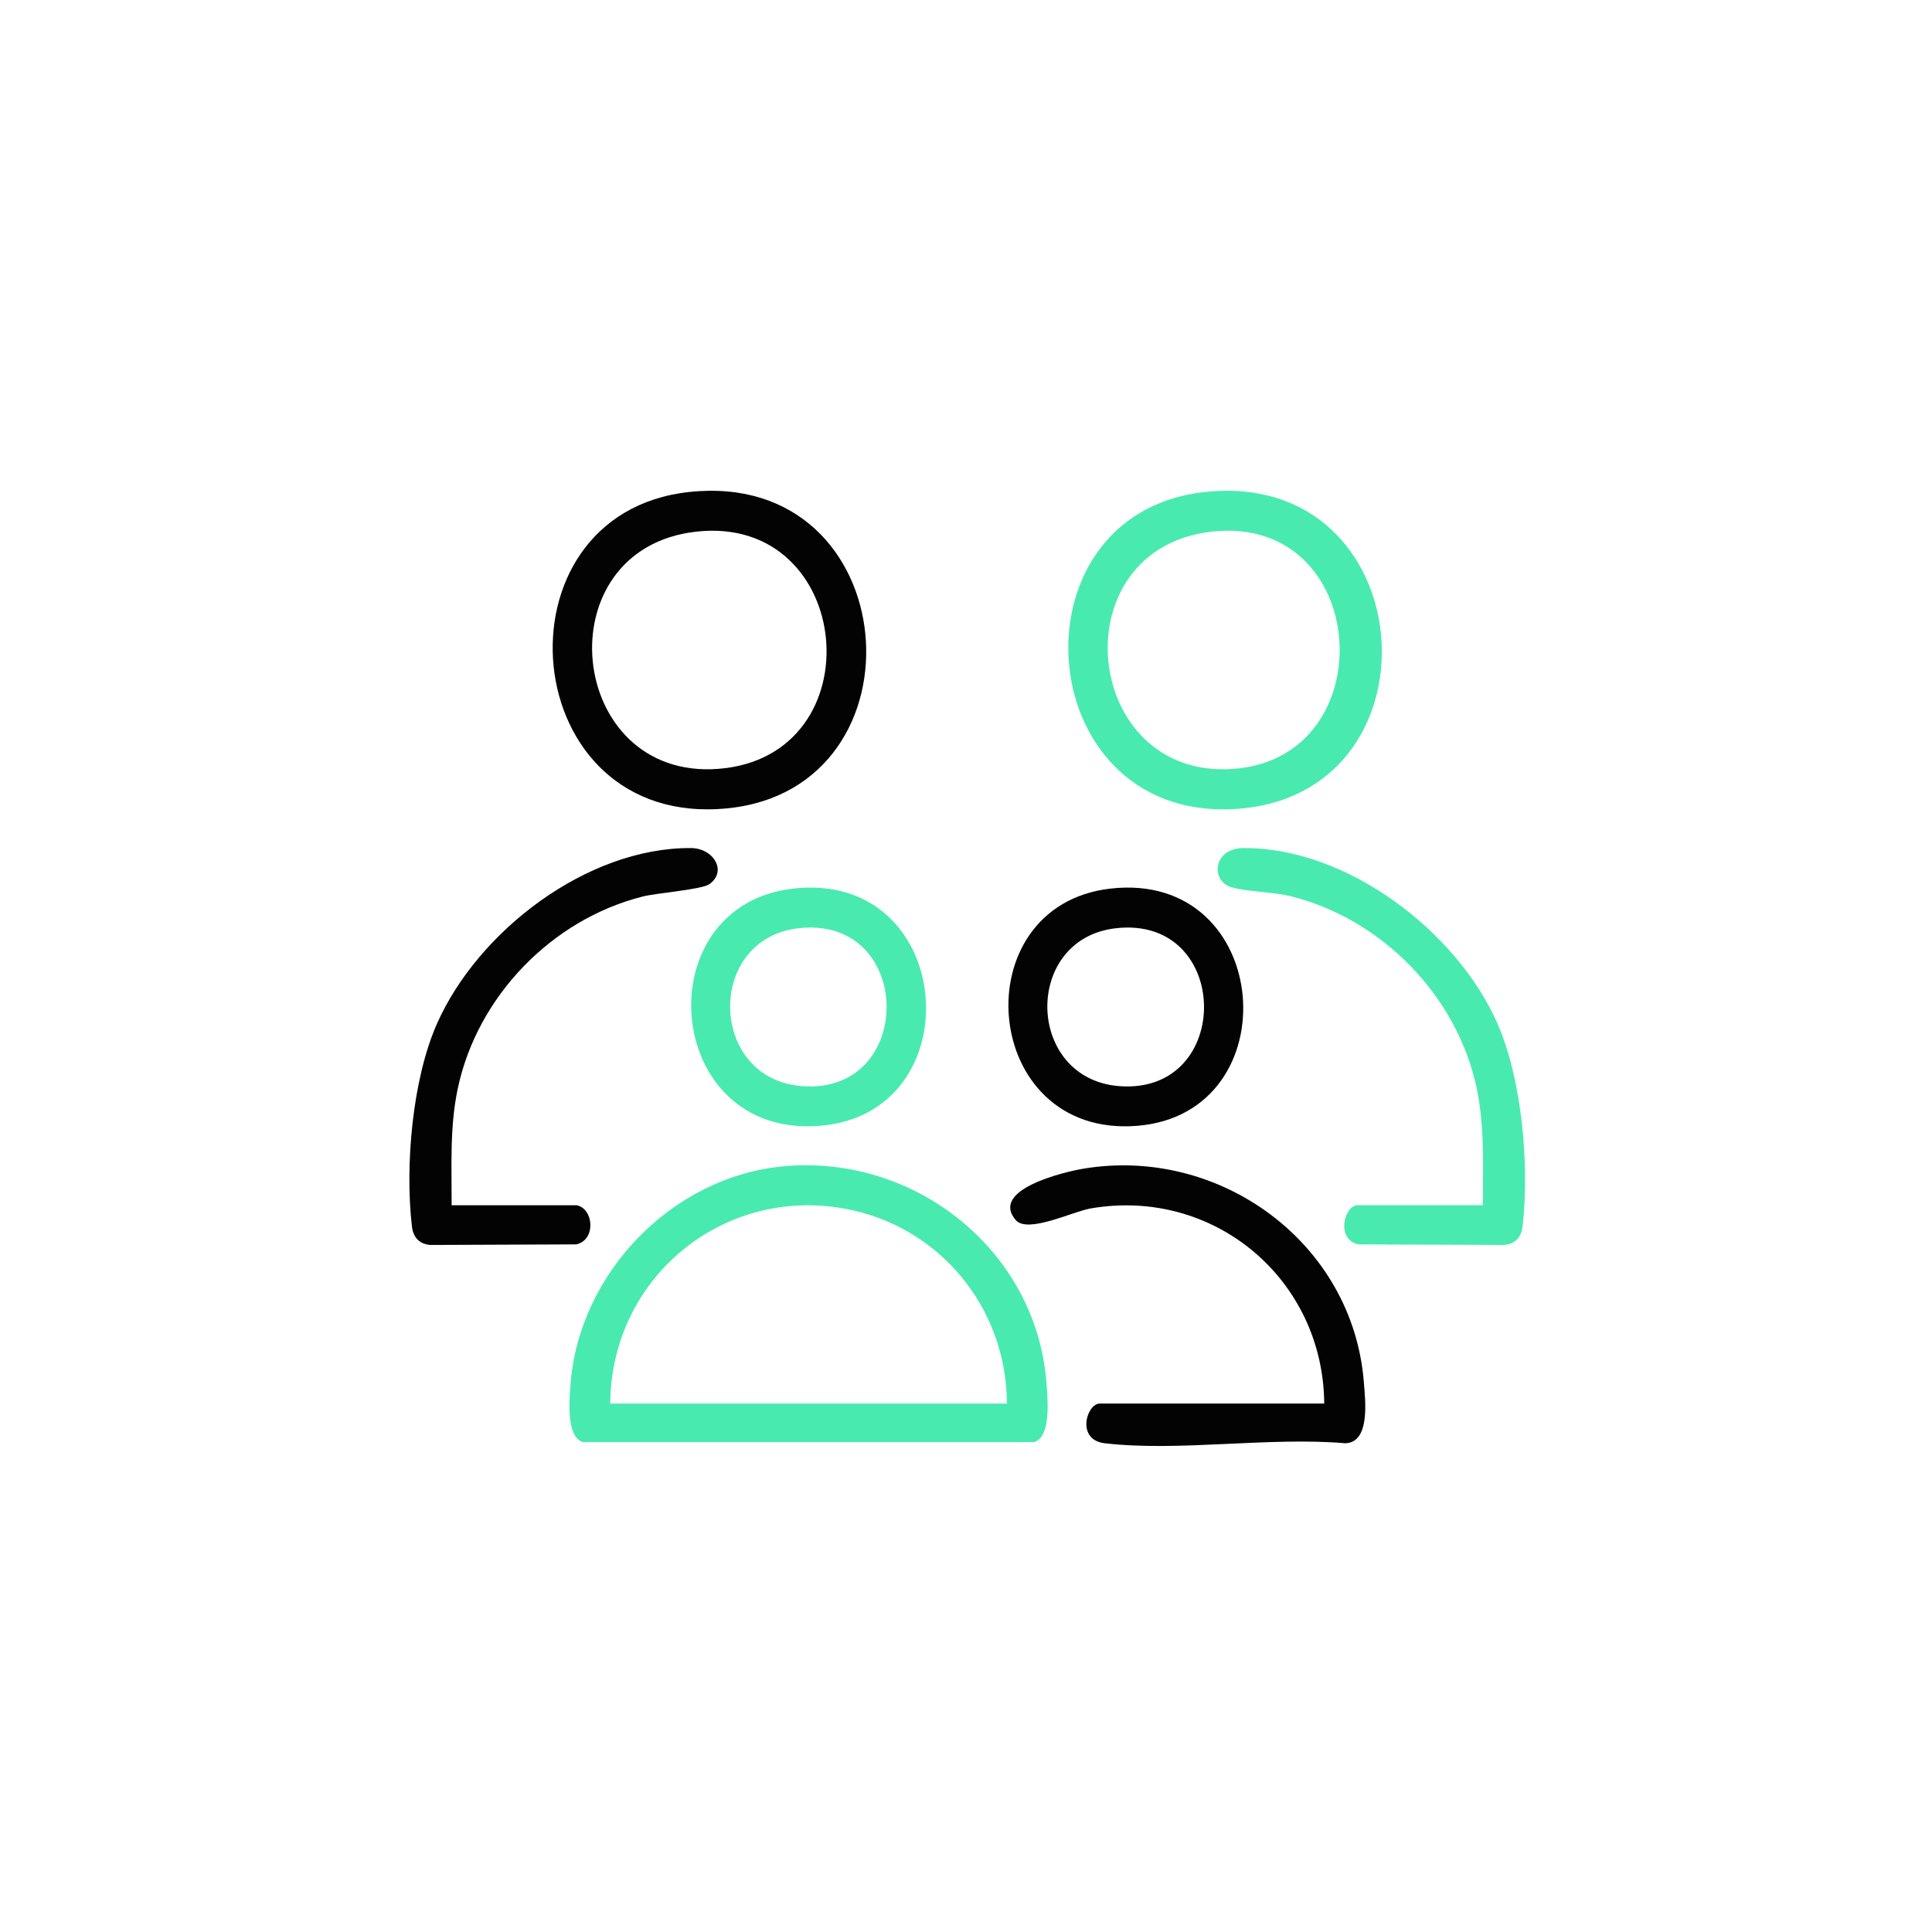 <?xml version="1.0" encoding="UTF-8"?>
<svg id="Laag_1" data-name="Laag 1" xmlns="http://www.w3.org/2000/svg" viewBox="0 0 768 768">
  <defs>
    <style>
      .cls-1 {
        fill: #49eab0;
      }

      .cls-2 {
        fill: #030303;
      }
    </style>
  </defs>
  <path class="cls-1" d="M311.37,463.62c52.49-4.9,101.02,33.72,104.69,86.88.41,6,1.79,20.67-4.92,22.76h-179.45c-6.69-2.09-5.35-16.75-4.91-22.75,3.22-44.31,40.31-82.74,84.59-86.88ZM400.26,557.93c-.13-38.26-27.06-70.85-64.86-77.54-48.86-8.64-92.51,28.19-92.81,77.54h157.67Z"/>
  <path class="cls-1" d="M478.89,195.58c85.88-9.32,95.81,117.58,15.36,125.73-84.53,8.56-94.9-117.09-15.36-125.73ZM481.83,211.33c-61.06,6.72-51.8,98.85,8.58,94.31s54.41-101.24-8.58-94.31Z"/>
  <path class="cls-2" d="M273.92,195.58c85.88-9.32,95.81,117.58,15.36,125.73-84.53,8.56-94.9-117.09-15.36-125.73ZM276.86,211.33c-61.06,6.72-51.8,98.85,8.58,94.31,62.92-4.73,54.38-101.24-8.58-94.31Z"/>
  <path class="cls-2" d="M526.4,557.93c-.4-49.47-43.86-86.02-92.83-77.56-7.3,1.26-25.08,10.13-29.82,4.6-10.46-12.2,19.7-19.2,26.84-20.39,54.25-9.1,107.26,29.42,111.57,84.99.56,7.19,2.61,23.79-7.36,24.15-30.19-2.62-66.13,3.42-95.63,0-11.56-1.34-7.25-15.79-1.95-15.79h89.18Z"/>
  <path class="cls-2" d="M229.29,479.1c6.75,1.44,7.71,13.79-.21,15.56l-57.95.23c-4.45-.32-6.88-3.02-7.39-7.39-2.79-24.07.14-58.45,10.02-80.69,16.31-36.71,59.56-69.93,100.86-69.7,9.08.05,14.56,9.25,7.37,14.35-3.05,2.17-20.75,3.46-26.59,4.94-36.21,9.17-65.74,39.82-73.44,76.35-3.23,15.33-2.38,30.77-2.43,46.35h49.76Z"/>
  <path class="cls-1" d="M589.46,479.1c-.01-15.61.76-30.98-2.43-46.35-7.56-36.47-37.44-67.23-73.44-76.35-7.74-1.96-17.08-1.77-23.93-3.66-8.51-2.35-7.71-15.56,4.71-15.63,41.1-.23,84.74,33.08,100.86,69.7,9.8,22.26,12.8,56.6,10.02,80.69-.5,4.33-2.9,7.06-7.39,7.39l-57.95-.23c-9.02-2.01-5.53-15.56-.21-15.56h49.76Z"/>
  <path class="cls-1" d="M315.29,353.23c64.85-7.4,71.91,89.44,10.55,94.31-62.42,4.96-69.66-87.57-10.55-94.31ZM317.26,369.01c-36.87,4.34-35.71,60.04,1.71,62.76,45.36,3.3,44.44-68.2-1.71-62.76Z"/>
  <path class="cls-2" d="M441.43,353.23c64.81-7.39,71.8,89.45,10.55,94.31-62.44,4.96-69.72-87.56-10.55-94.31ZM443.4,369.01c-36.99,4.35-35.73,60.04,1.71,62.76,45.42,3.3,44.49-68.2-1.71-62.76Z"/>
</svg>
